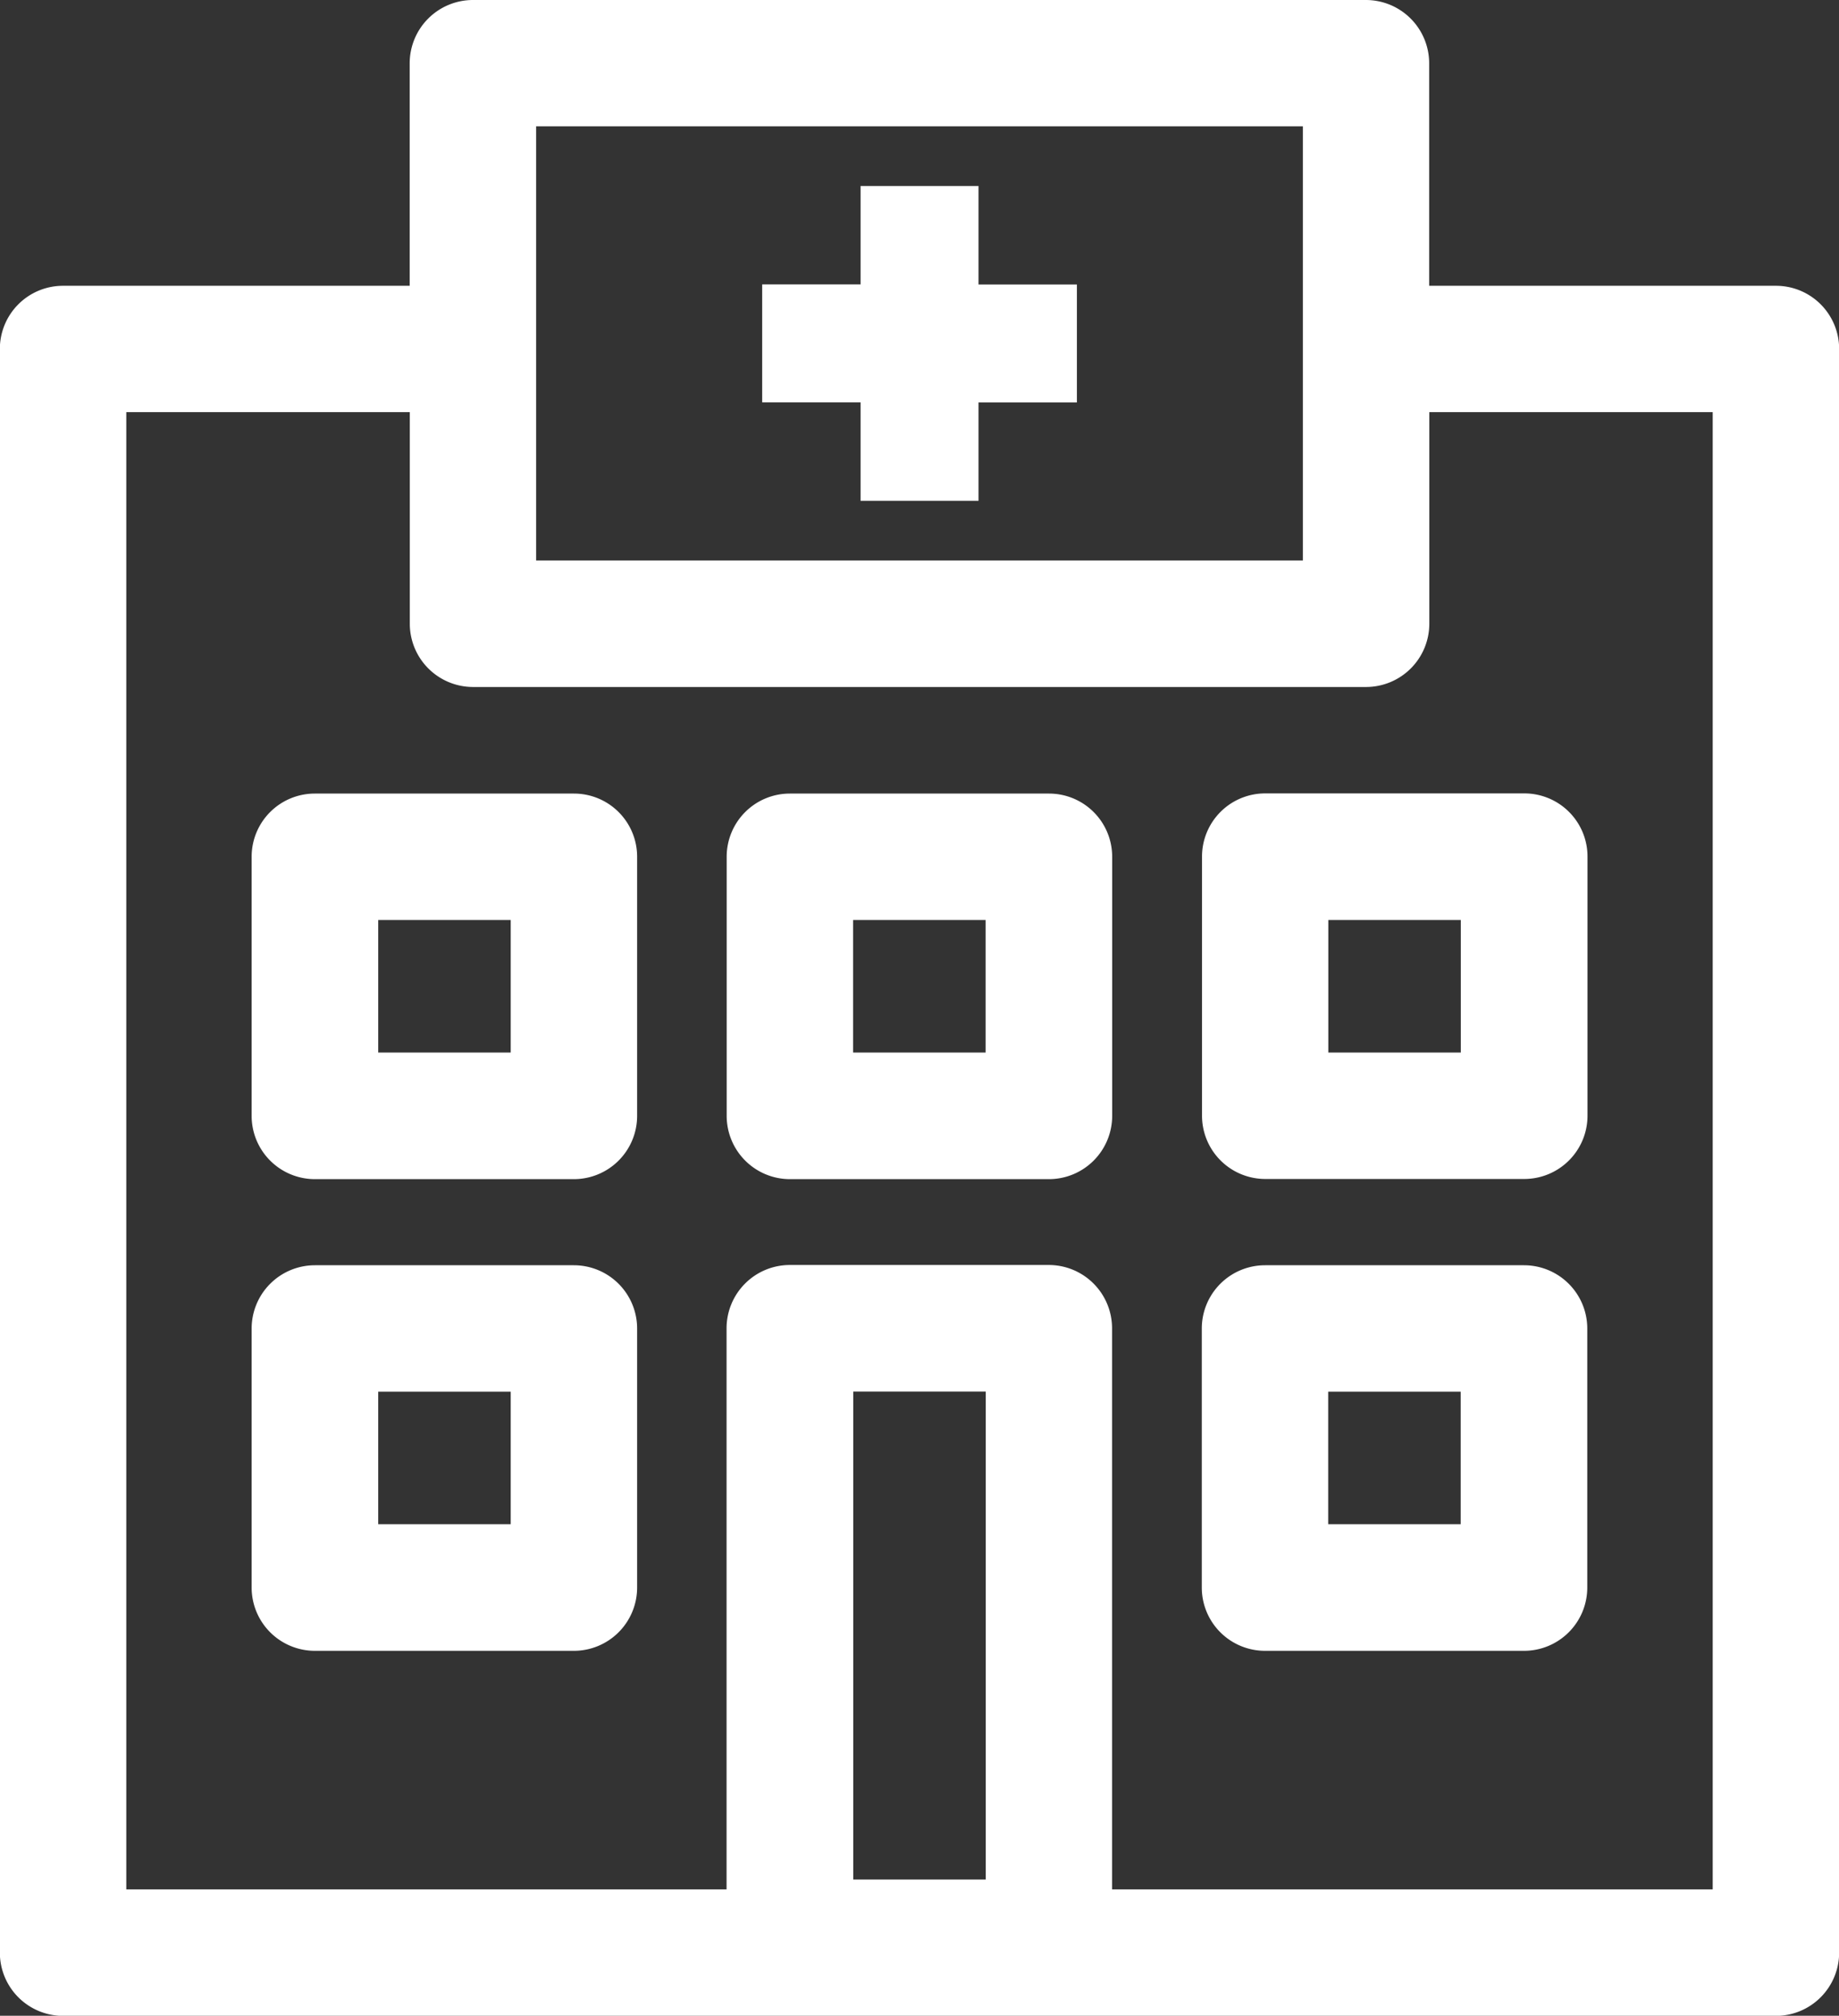 <svg xmlns="http://www.w3.org/2000/svg" width="63.925" height="70.053"><rect width="100%" height="100%" fill="#333333" stroke="none"/><g fill="#fff"><path d="M61.73 9.932H49.679V2.2a2.2 2.2 0 00-2.2-2.2H16.441a2.2 2.2 0 00-2.2 2.2v7.732H2.195a2.195 2.195 0 00-2.2 2.2v55.726a2.2 2.2 0 002.2 2.2H61.73a2.2 2.2 0 002.2-2.2V12.127a2.195 2.195 0 00-2.2-2.195zM18.636 4.39h26.653v15.09H18.636zm15.629 60.929H29.66V48.362h4.605zm25.269.343H38.656v-19.5a2.2 2.2 0 00-2.2-2.2h-9a2.2 2.2 0 00-2.2 2.2v19.5H4.39v-51.34h9.855v7.353a2.2 2.2 0 002.2 2.2h31.039a2.2 2.2 0 002.2-2.2v-7.353h9.851v51.341z"/><path d="M34.014 6.464h-4.1v3.419h-3.42v4.1h3.42v3.421h4.1v-3.417h3.42v-4.1h-3.42zm7.769 23.309v9a2.2 2.2 0 002.2 2.2h9a2.2 2.2 0 002.2-2.2v-9a2.195 2.195 0 00-2.2-2.2h-9a2.195 2.195 0 00-2.2 2.2zm4.39 2.2h4.606v4.606h-4.606zm-9.713-4.394h-9a2.195 2.195 0 00-2.2 2.2v9a2.2 2.2 0 002.2 2.2h9a2.2 2.2 0 002.2-2.2v-9a2.195 2.195 0 00-2.2-2.2zm-2.2 9h-4.606v-4.606h4.606zm-14.313-9h-9a2.195 2.195 0 00-2.2 2.2v9a2.2 2.2 0 002.2 2.2h9a2.2 2.2 0 002.2-2.2v-9a2.195 2.195 0 00-2.2-2.2zm-6.8 9v-4.606h4.606v4.606zm39.828 7.392h-9a2.2 2.2 0 00-2.2 2.2v9a2.2 2.2 0 002.2 2.2h9a2.2 2.2 0 002.2-2.2v-9a2.2 2.2 0 00-2.2-2.2zm-2.2 9h-4.606v-4.606h4.606zm-30.828-9h-9a2.2 2.2 0 00-2.2 2.2v9a2.2 2.2 0 002.2 2.2h9a2.2 2.2 0 002.2-2.2v-9a2.2 2.2 0 00-2.2-2.2zm-6.8 9v-4.606h4.606v4.606z"/></g></svg>